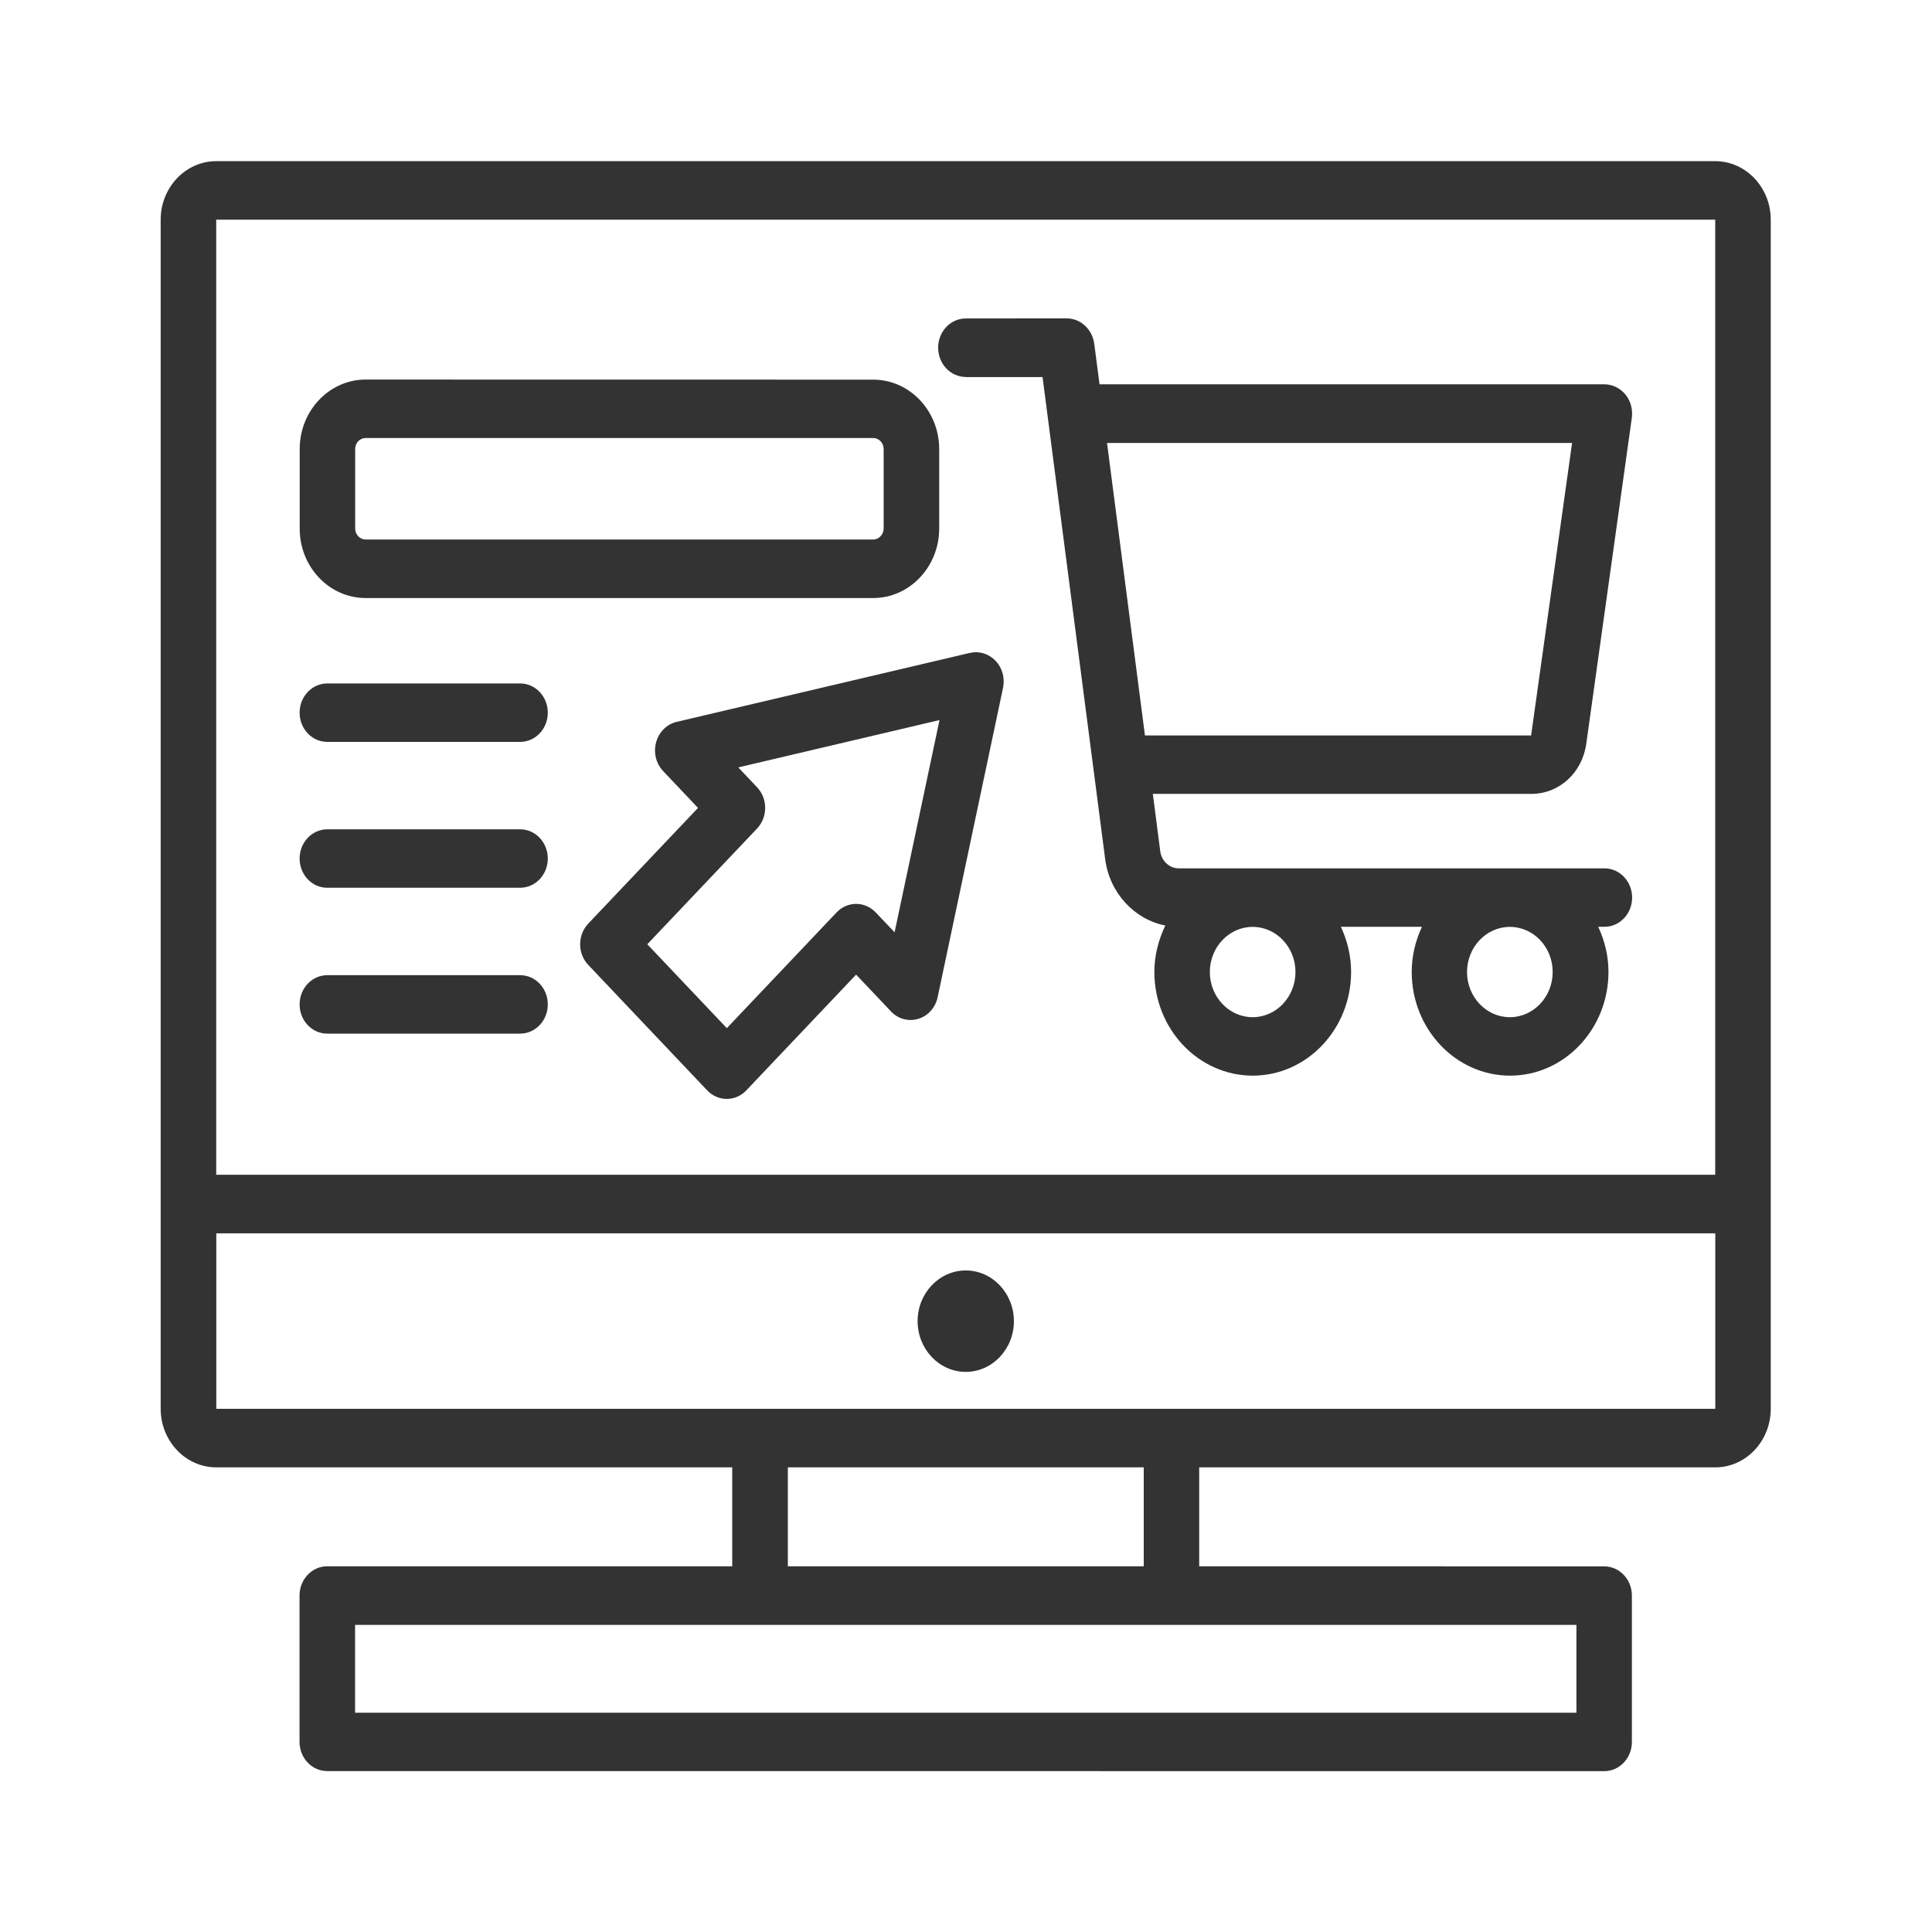 <svg fill="none" height="24" viewBox="0 0 24 24" width="24" xmlns="http://www.w3.org/2000/svg"><path d="m12.05 8.11-3.643.857c-.123.029-.221.125-.256.253-.036.127-.002.265.087.359l.433.457-1.363 1.437c-.135.142-.135.373 0 .514l1.476 1.557c.067.071.155.107.244.107.088 0 .177-.035.244-.107l1.363-1.437.433.457c.09.095.219.129.34.092.121-.036.213-.14.24-.27l.812-3.841c.026-.122-.009-.248-.092-.336-.084-.087-.204-.126-.32-.097zm-.937 3.471-.234-.246c-.135-.142-.353-.142-.487 0l-1.363 1.437-.988-1.042 1.363-1.437c.135-.142.135-.373 0-.514l-.233-.246 2.5-.588zm-6.571-4.152h6.305c.452 0 .82-.388.82-.863v-.987c0-.477-.368-.863-.82-.863l-6.305-.001c-.452 0-.819.388-.819.863v.987c-.001.477.367.864.819.864zm-.13-1.851c0-.075.058-.137.13-.137h6.305c.071 0 .13.061.13.137v.987c0 .075-.059.137-.13.137h-6.305c-.071 0-.13-.061-.13-.137zm7.586-.894h.953l.778 5.989c.054.419.363.749.747.824-.083.174-.136.369-.136.577 0 .711.549 1.288 1.222 1.288.674 0 1.222-.579 1.222-1.288 0-.202-.048-.39-.127-.561h1.007c-.079.17-.127.359-.127.561 0 .711.549 1.288 1.222 1.288.674 0 1.222-.579 1.222-1.288 0-.202-.048-.39-.127-.561h.077c.191 0 .344-.163.344-.363 0-.201-.154-.363-.344-.363h-5.288c-.115 0-.215-.091-.23-.213l-.092-.712h4.702c.344 0 .631-.26.682-.621l.566-4.05c.014-.105-.014-.211-.08-.291-.066-.08-.161-.126-.261-.126h-6.271l-.066-.504c-.024-.18-.17-.315-.342-.315l-1.253.001c-.191 0-.344.163-.344.363 0 .201.154.364.345.364zm4.095 7.391c0 .309-.239.561-.532.561-.293 0-.532-.252-.532-.561 0-.309.239-.561.532-.561.293 0 .532.251.532.561zm3.195 0c0 .309-.239.561-.532.561s-.532-.252-.532-.561c0-.309.239-.561.532-.561.294 0 .532.251.532.561zm.241-6.572-.509 3.633h-4.797l-.471-3.633zm1.778-3.501h-18.621c-.38 0-.69.326-.69.727v14.771c0 .401.31.728.69.728h6.41v1.229h-5.031c-.191 0-.344.163-.344.363v1.818c0 .201.154.363.344.363l15.863.001c.191 0 .344-.163.344-.363v-1.818c0-.201-.154-.363-.344-.363l-5.031-.001v-1.229h6.41c.38.001.69-.326.69-.727v-14.772c0-.401-.31-.727-.69-.727zm0 .727v11.864h-18.621v-11.864zm-1.724 18.547h-15.172v-1.091h15.172zm-5.375-1.819h-4.421v-1.229h4.421zm-11.521-1.956v-2.18h18.621v2.18zm9.908-1.089c0 .347-.268.63-.598.63s-.598-.283-.598-.63c0-.347.268-.63.598-.63s.598.283.598.63zm-8.873-7.559c0-.201.154-.363.344-.363h2.395c.191 0 .344.163.344.363 0 .201-.154.363-.344.363h-2.395c-.19 0-.344-.162-.344-.363zm0 1.812c0-.201.154-.363.344-.363h2.395c.191 0 .344.163.344.363 0 .201-.154.363-.344.363h-2.395c-.19.001-.344-.162-.344-.363zm0 1.812c0-.201.154-.363.344-.363h2.395c.191 0 .344.163.344.363 0 .201-.154.363-.344.363h-2.395c-.19.001-.344-.162-.344-.363z" fill="#333"/></svg>
